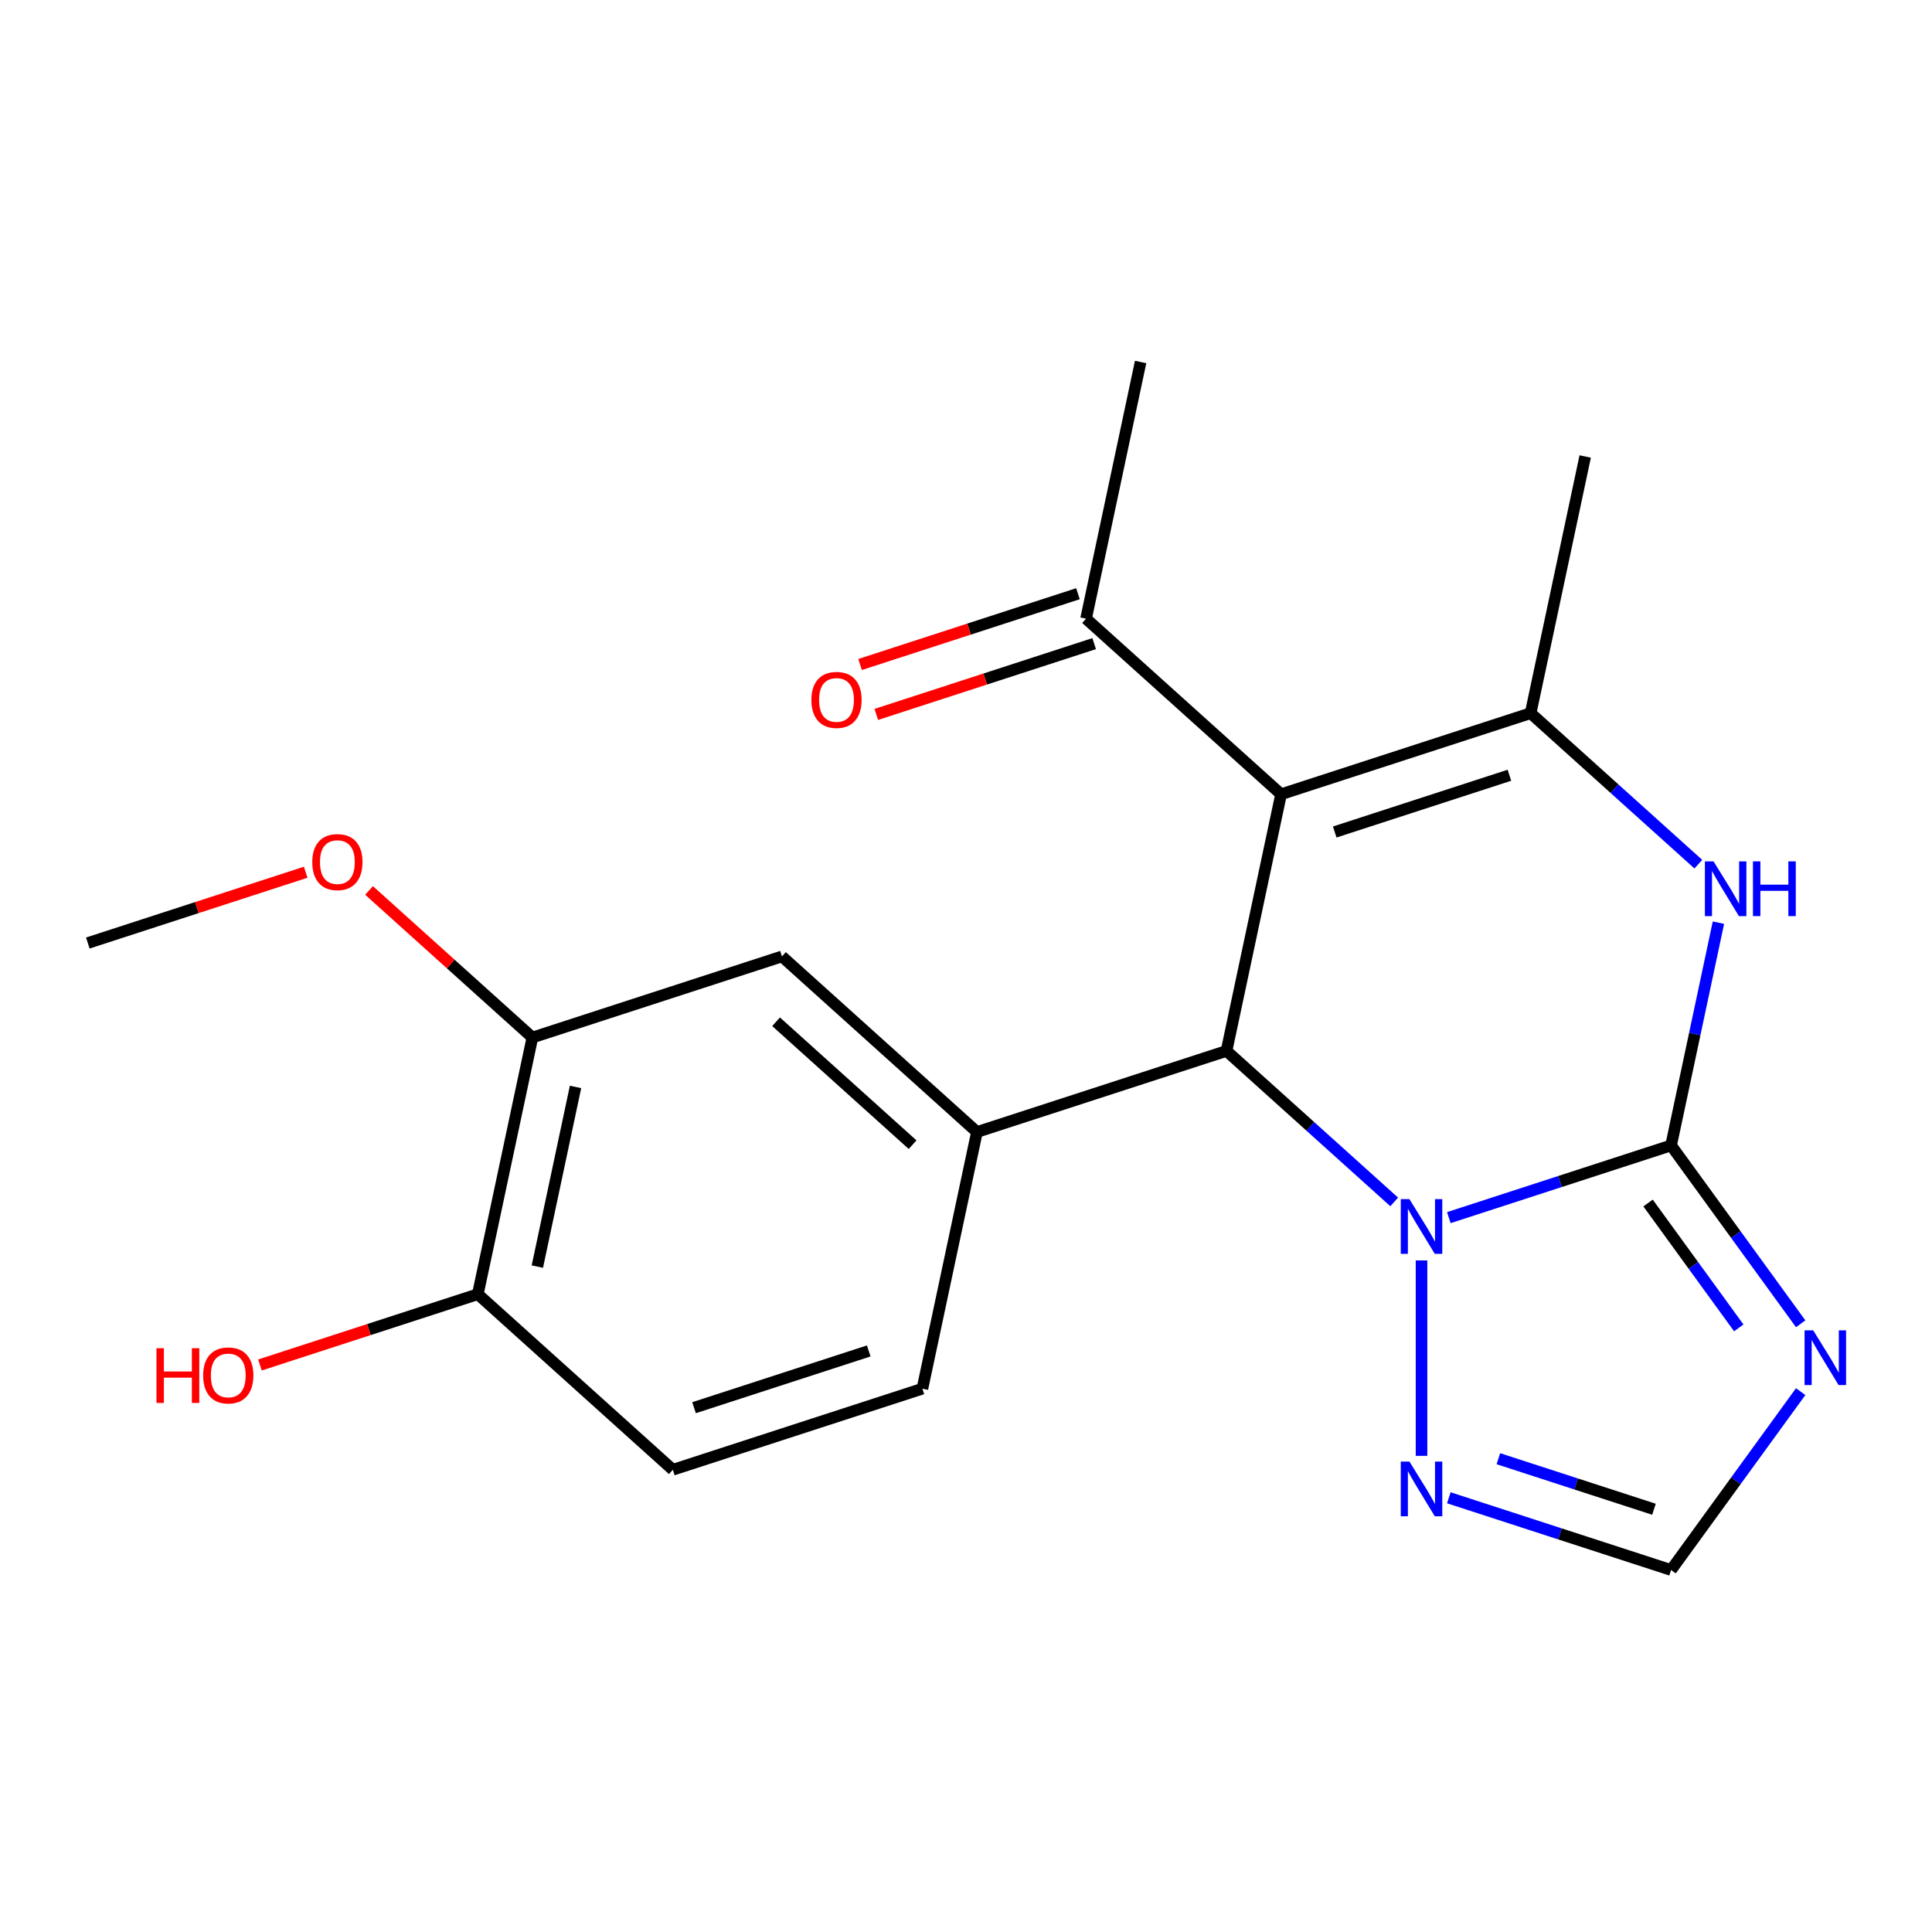 <?xml version='1.0' encoding='iso-8859-1'?>
<svg version='1.1' baseProfile='full'
              xmlns='http://www.w3.org/2000/svg'
                      xmlns:rdkit='http://www.rdkit.org/xml'
                      xmlns:xlink='http://www.w3.org/1999/xlink'
                  xml:space='preserve'
width='1000px' height='1000px' viewBox='0 0 1000 1000'>
<!-- END OF HEADER -->
<rect style='opacity:1.0;fill:#FFFFFF;stroke:none' width='1000' height='1000' x='0' y='0'> </rect>
<path class='bond-0' d='M 864.95,592.868 L 807.431,611.557' style='fill:none;fill-rule:evenodd;stroke:#000000;stroke-width:6px;stroke-linecap:butt;stroke-linejoin:miter;stroke-opacity:1' />
<path class='bond-0' d='M 807.431,611.557 L 749.912,630.246' style='fill:none;fill-rule:evenodd;stroke:#0000FF;stroke-width:6px;stroke-linecap:butt;stroke-linejoin:miter;stroke-opacity:1' />
<path class='bond-4' d='M 864.95,592.868 L 877.203,535.219' style='fill:none;fill-rule:evenodd;stroke:#000000;stroke-width:6px;stroke-linecap:butt;stroke-linejoin:miter;stroke-opacity:1' />
<path class='bond-4' d='M 877.203,535.219 L 889.457,477.571' style='fill:none;fill-rule:evenodd;stroke:#0000FF;stroke-width:6px;stroke-linecap:butt;stroke-linejoin:miter;stroke-opacity:1' />
<path class='bond-5' d='M 864.95,592.868 L 898.489,639.03' style='fill:none;fill-rule:evenodd;stroke:#000000;stroke-width:6px;stroke-linecap:butt;stroke-linejoin:miter;stroke-opacity:1' />
<path class='bond-5' d='M 898.489,639.03 L 932.028,685.193' style='fill:none;fill-rule:evenodd;stroke:#0000FF;stroke-width:6px;stroke-linecap:butt;stroke-linejoin:miter;stroke-opacity:1' />
<path class='bond-5' d='M 853.035,622.683 L 876.513,654.997' style='fill:none;fill-rule:evenodd;stroke:#000000;stroke-width:6px;stroke-linecap:butt;stroke-linejoin:miter;stroke-opacity:1' />
<path class='bond-5' d='M 876.513,654.997 L 899.99,687.311' style='fill:none;fill-rule:evenodd;stroke:#0000FF;stroke-width:6px;stroke-linecap:butt;stroke-linejoin:miter;stroke-opacity:1' />
<path class='bond-2' d='M 721.641,622.111 L 678.242,583.034' style='fill:none;fill-rule:evenodd;stroke:#0000FF;stroke-width:6px;stroke-linecap:butt;stroke-linejoin:miter;stroke-opacity:1' />
<path class='bond-2' d='M 678.242,583.034 L 634.842,543.957' style='fill:none;fill-rule:evenodd;stroke:#000000;stroke-width:6px;stroke-linecap:butt;stroke-linejoin:miter;stroke-opacity:1' />
<path class='bond-7' d='M 735.777,652.394 L 735.777,753.542' style='fill:none;fill-rule:evenodd;stroke:#0000FF;stroke-width:6px;stroke-linecap:butt;stroke-linejoin:miter;stroke-opacity:1' />
<path class='bond-1' d='M 663.081,411.104 L 792.254,369.133' style='fill:none;fill-rule:evenodd;stroke:#000000;stroke-width:6px;stroke-linecap:butt;stroke-linejoin:miter;stroke-opacity:1' />
<path class='bond-1' d='M 690.851,430.643 L 781.272,401.264' style='fill:none;fill-rule:evenodd;stroke:#000000;stroke-width:6px;stroke-linecap:butt;stroke-linejoin:miter;stroke-opacity:1' />
<path class='bond-9' d='M 663.081,411.104 L 562.147,320.223' style='fill:none;fill-rule:evenodd;stroke:#000000;stroke-width:6px;stroke-linecap:butt;stroke-linejoin:miter;stroke-opacity:1' />
<path class='bond-22' d='M 663.081,411.104 L 634.842,543.957' style='fill:none;fill-rule:evenodd;stroke:#000000;stroke-width:6px;stroke-linecap:butt;stroke-linejoin:miter;stroke-opacity:1' />
<path class='bond-6' d='M 634.842,543.957 L 505.669,585.928' style='fill:none;fill-rule:evenodd;stroke:#000000;stroke-width:6px;stroke-linecap:butt;stroke-linejoin:miter;stroke-opacity:1' />
<path class='bond-3' d='M 792.254,369.133 L 835.653,408.21' style='fill:none;fill-rule:evenodd;stroke:#000000;stroke-width:6px;stroke-linecap:butt;stroke-linejoin:miter;stroke-opacity:1' />
<path class='bond-3' d='M 835.653,408.21 L 879.053,447.287' style='fill:none;fill-rule:evenodd;stroke:#0000FF;stroke-width:6px;stroke-linecap:butt;stroke-linejoin:miter;stroke-opacity:1' />
<path class='bond-16' d='M 792.254,369.133 L 820.493,236.281' style='fill:none;fill-rule:evenodd;stroke:#000000;stroke-width:6px;stroke-linecap:butt;stroke-linejoin:miter;stroke-opacity:1' />
<path class='bond-8' d='M 932.028,720.304 L 898.489,766.467' style='fill:none;fill-rule:evenodd;stroke:#0000FF;stroke-width:6px;stroke-linecap:butt;stroke-linejoin:miter;stroke-opacity:1' />
<path class='bond-8' d='M 898.489,766.467 L 864.95,812.63' style='fill:none;fill-rule:evenodd;stroke:#000000;stroke-width:6px;stroke-linecap:butt;stroke-linejoin:miter;stroke-opacity:1' />
<path class='bond-10' d='M 505.669,585.928 L 404.735,495.046' style='fill:none;fill-rule:evenodd;stroke:#000000;stroke-width:6px;stroke-linecap:butt;stroke-linejoin:miter;stroke-opacity:1' />
<path class='bond-10' d='M 472.353,592.482 L 401.699,528.865' style='fill:none;fill-rule:evenodd;stroke:#000000;stroke-width:6px;stroke-linecap:butt;stroke-linejoin:miter;stroke-opacity:1' />
<path class='bond-12' d='M 505.669,585.928 L 477.431,718.78' style='fill:none;fill-rule:evenodd;stroke:#000000;stroke-width:6px;stroke-linecap:butt;stroke-linejoin:miter;stroke-opacity:1' />
<path class='bond-21' d='M 749.912,775.252 L 807.431,793.941' style='fill:none;fill-rule:evenodd;stroke:#0000FF;stroke-width:6px;stroke-linecap:butt;stroke-linejoin:miter;stroke-opacity:1' />
<path class='bond-21' d='M 807.431,793.941 L 864.95,812.63' style='fill:none;fill-rule:evenodd;stroke:#000000;stroke-width:6px;stroke-linecap:butt;stroke-linejoin:miter;stroke-opacity:1' />
<path class='bond-21' d='M 775.562,755.024 L 815.825,768.106' style='fill:none;fill-rule:evenodd;stroke:#0000FF;stroke-width:6px;stroke-linecap:butt;stroke-linejoin:miter;stroke-opacity:1' />
<path class='bond-21' d='M 815.825,768.106 L 856.088,781.189' style='fill:none;fill-rule:evenodd;stroke:#000000;stroke-width:6px;stroke-linecap:butt;stroke-linejoin:miter;stroke-opacity:1' />
<path class='bond-14' d='M 557.95,307.305 L 501.561,325.627' style='fill:none;fill-rule:evenodd;stroke:#000000;stroke-width:6px;stroke-linecap:butt;stroke-linejoin:miter;stroke-opacity:1' />
<path class='bond-14' d='M 501.561,325.627 L 445.172,343.949' style='fill:none;fill-rule:evenodd;stroke:#FF0000;stroke-width:6px;stroke-linecap:butt;stroke-linejoin:miter;stroke-opacity:1' />
<path class='bond-14' d='M 566.344,333.14 L 509.955,351.462' style='fill:none;fill-rule:evenodd;stroke:#000000;stroke-width:6px;stroke-linecap:butt;stroke-linejoin:miter;stroke-opacity:1' />
<path class='bond-14' d='M 509.955,351.462 L 453.566,369.784' style='fill:none;fill-rule:evenodd;stroke:#FF0000;stroke-width:6px;stroke-linecap:butt;stroke-linejoin:miter;stroke-opacity:1' />
<path class='bond-19' d='M 562.147,320.223 L 590.385,187.37' style='fill:none;fill-rule:evenodd;stroke:#000000;stroke-width:6px;stroke-linecap:butt;stroke-linejoin:miter;stroke-opacity:1' />
<path class='bond-11' d='M 404.735,495.046 L 275.562,537.017' style='fill:none;fill-rule:evenodd;stroke:#000000;stroke-width:6px;stroke-linecap:butt;stroke-linejoin:miter;stroke-opacity:1' />
<path class='bond-17' d='M 275.562,537.017 L 233.292,498.957' style='fill:none;fill-rule:evenodd;stroke:#000000;stroke-width:6px;stroke-linecap:butt;stroke-linejoin:miter;stroke-opacity:1' />
<path class='bond-17' d='M 233.292,498.957 L 191.023,460.898' style='fill:none;fill-rule:evenodd;stroke:#FF0000;stroke-width:6px;stroke-linecap:butt;stroke-linejoin:miter;stroke-opacity:1' />
<path class='bond-23' d='M 275.562,537.017 L 247.323,669.869' style='fill:none;fill-rule:evenodd;stroke:#000000;stroke-width:6px;stroke-linecap:butt;stroke-linejoin:miter;stroke-opacity:1' />
<path class='bond-23' d='M 297.897,562.592 L 278.13,655.589' style='fill:none;fill-rule:evenodd;stroke:#000000;stroke-width:6px;stroke-linecap:butt;stroke-linejoin:miter;stroke-opacity:1' />
<path class='bond-15' d='M 477.431,718.78 L 348.258,760.751' style='fill:none;fill-rule:evenodd;stroke:#000000;stroke-width:6px;stroke-linecap:butt;stroke-linejoin:miter;stroke-opacity:1' />
<path class='bond-15' d='M 449.66,699.241 L 359.239,728.621' style='fill:none;fill-rule:evenodd;stroke:#000000;stroke-width:6px;stroke-linecap:butt;stroke-linejoin:miter;stroke-opacity:1' />
<path class='bond-13' d='M 247.323,669.869 L 348.258,760.751' style='fill:none;fill-rule:evenodd;stroke:#000000;stroke-width:6px;stroke-linecap:butt;stroke-linejoin:miter;stroke-opacity:1' />
<path class='bond-18' d='M 247.323,669.869 L 190.934,688.191' style='fill:none;fill-rule:evenodd;stroke:#000000;stroke-width:6px;stroke-linecap:butt;stroke-linejoin:miter;stroke-opacity:1' />
<path class='bond-18' d='M 190.934,688.191 L 134.546,706.513' style='fill:none;fill-rule:evenodd;stroke:#FF0000;stroke-width:6px;stroke-linecap:butt;stroke-linejoin:miter;stroke-opacity:1' />
<path class='bond-20' d='M 158.232,451.462 L 101.843,469.784' style='fill:none;fill-rule:evenodd;stroke:#FF0000;stroke-width:6px;stroke-linecap:butt;stroke-linejoin:miter;stroke-opacity:1' />
<path class='bond-20' d='M 101.843,469.784 L 45.455,488.106' style='fill:none;fill-rule:evenodd;stroke:#000000;stroke-width:6px;stroke-linecap:butt;stroke-linejoin:miter;stroke-opacity:1' />
<path  class='atom-1' d='M 729.517 620.679
L 738.797 635.679
Q 739.717 637.159, 741.197 639.839
Q 742.677 642.519, 742.757 642.679
L 742.757 620.679
L 746.517 620.679
L 746.517 648.999
L 742.637 648.999
L 732.677 632.599
Q 731.517 630.679, 730.277 628.479
Q 729.077 626.279, 728.717 625.599
L 728.717 648.999
L 725.037 648.999
L 725.037 620.679
L 729.517 620.679
' fill='#0000FF'/>
<path  class='atom-5' d='M 886.928 445.855
L 896.208 460.855
Q 897.128 462.335, 898.608 465.015
Q 900.088 467.695, 900.168 467.855
L 900.168 445.855
L 903.928 445.855
L 903.928 474.175
L 900.048 474.175
L 890.088 457.775
Q 888.928 455.855, 887.688 453.655
Q 886.488 451.455, 886.128 450.775
L 886.128 474.175
L 882.448 474.175
L 882.448 445.855
L 886.928 445.855
' fill='#0000FF'/>
<path  class='atom-5' d='M 907.328 445.855
L 911.168 445.855
L 911.168 457.895
L 925.648 457.895
L 925.648 445.855
L 929.488 445.855
L 929.488 474.175
L 925.648 474.175
L 925.648 461.095
L 911.168 461.095
L 911.168 474.175
L 907.328 474.175
L 907.328 445.855
' fill='#0000FF'/>
<path  class='atom-6' d='M 938.523 688.589
L 947.803 703.589
Q 948.723 705.069, 950.203 707.749
Q 951.683 710.429, 951.763 710.589
L 951.763 688.589
L 955.523 688.589
L 955.523 716.909
L 951.643 716.909
L 941.683 700.509
Q 940.523 698.589, 939.283 696.389
Q 938.083 694.189, 937.723 693.509
L 937.723 716.909
L 934.043 716.909
L 934.043 688.589
L 938.523 688.589
' fill='#0000FF'/>
<path  class='atom-8' d='M 729.517 756.499
L 738.797 771.499
Q 739.717 772.979, 741.197 775.659
Q 742.677 778.339, 742.757 778.499
L 742.757 756.499
L 746.517 756.499
L 746.517 784.819
L 742.637 784.819
L 732.677 768.419
Q 731.517 766.499, 730.277 764.299
Q 729.077 762.099, 728.717 761.419
L 728.717 784.819
L 725.037 784.819
L 725.037 756.499
L 729.517 756.499
' fill='#0000FF'/>
<path  class='atom-15' d='M 419.974 362.273
Q 419.974 355.473, 423.334 351.673
Q 426.694 347.873, 432.974 347.873
Q 439.254 347.873, 442.614 351.673
Q 445.974 355.473, 445.974 362.273
Q 445.974 369.153, 442.574 373.073
Q 439.174 376.953, 432.974 376.953
Q 426.734 376.953, 423.334 373.073
Q 419.974 369.193, 419.974 362.273
M 432.974 373.753
Q 437.294 373.753, 439.614 370.873
Q 441.974 367.953, 441.974 362.273
Q 441.974 356.713, 439.614 353.913
Q 437.294 351.073, 432.974 351.073
Q 428.654 351.073, 426.294 353.873
Q 423.974 356.673, 423.974 362.273
Q 423.974 367.993, 426.294 370.873
Q 428.654 373.753, 432.974 373.753
' fill='#FF0000'/>
<path  class='atom-18' d='M 161.628 446.215
Q 161.628 439.415, 164.988 435.615
Q 168.348 431.815, 174.628 431.815
Q 180.908 431.815, 184.268 435.615
Q 187.628 439.415, 187.628 446.215
Q 187.628 453.095, 184.228 457.015
Q 180.828 460.895, 174.628 460.895
Q 168.388 460.895, 164.988 457.015
Q 161.628 453.135, 161.628 446.215
M 174.628 457.695
Q 178.948 457.695, 181.268 454.815
Q 183.628 451.895, 183.628 446.215
Q 183.628 440.655, 181.268 437.855
Q 178.948 435.015, 174.628 435.015
Q 170.308 435.015, 167.948 437.815
Q 165.628 440.615, 165.628 446.215
Q 165.628 451.935, 167.948 454.815
Q 170.308 457.695, 174.628 457.695
' fill='#FF0000'/>
<path  class='atom-19' d='M 80.99 697.84
L 84.83 697.84
L 84.83 709.88
L 99.31 709.88
L 99.31 697.84
L 103.15 697.84
L 103.15 726.16
L 99.31 726.16
L 99.31 713.08
L 84.83 713.08
L 84.83 726.16
L 80.99 726.16
L 80.99 697.84
' fill='#FF0000'/>
<path  class='atom-19' d='M 105.15 711.92
Q 105.15 705.12, 108.51 701.32
Q 111.87 697.52, 118.15 697.52
Q 124.43 697.52, 127.79 701.32
Q 131.15 705.12, 131.15 711.92
Q 131.15 718.8, 127.75 722.72
Q 124.35 726.6, 118.15 726.6
Q 111.91 726.6, 108.51 722.72
Q 105.15 718.84, 105.15 711.92
M 118.15 723.4
Q 122.47 723.4, 124.79 720.52
Q 127.15 717.6, 127.15 711.92
Q 127.15 706.36, 124.79 703.56
Q 122.47 700.72, 118.15 700.72
Q 113.83 700.72, 111.47 703.52
Q 109.15 706.32, 109.15 711.92
Q 109.15 717.64, 111.47 720.52
Q 113.83 723.4, 118.15 723.4
' fill='#FF0000'/>
</svg>
